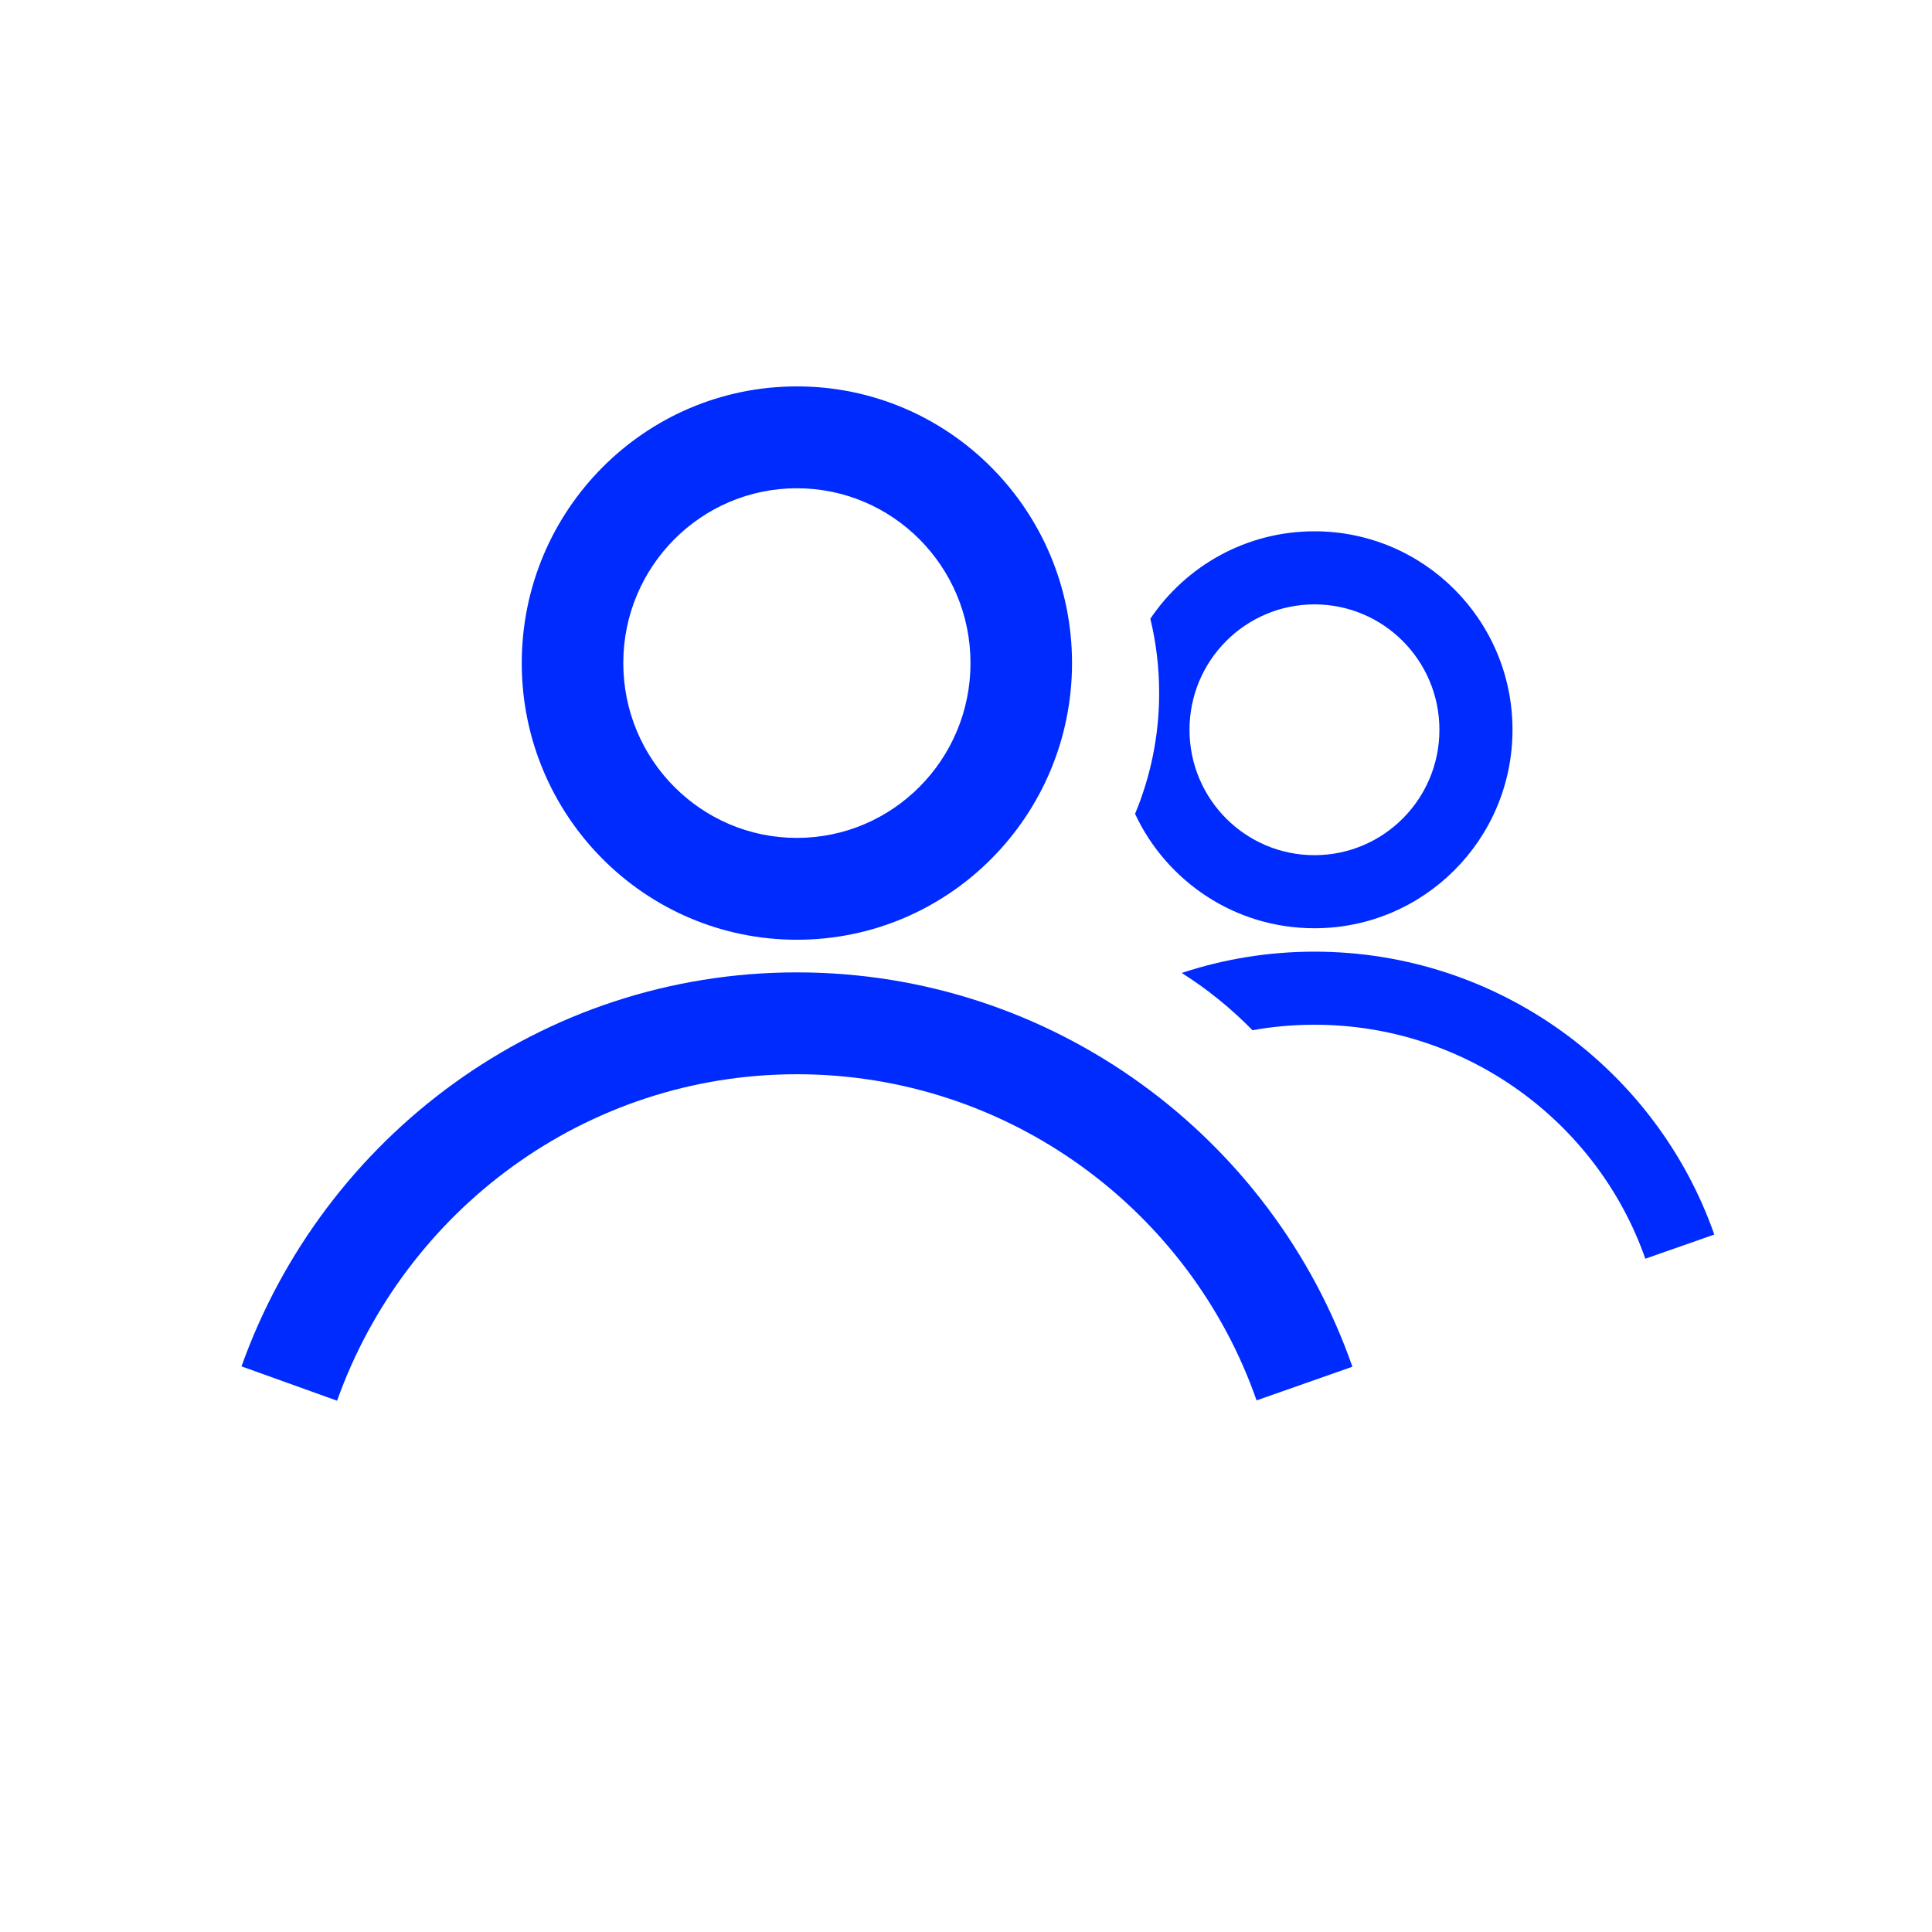 <svg width="80" height="80" viewBox="0 0 80 80" fill="none" xmlns="http://www.w3.org/2000/svg">
<path fill-rule="evenodd" clip-rule="evenodd" d="M10 56.579C13.383 47.091 22.387 40.264 32.998 40.264C43.598 40.264 52.681 47.083 56 56.593L52.032 57.987C49.289 50.127 41.769 44.482 32.998 44.482C24.236 44.482 16.768 50.119 13.958 58L10 56.579Z" fill="#002BFF"/>
<path fill-rule="evenodd" clip-rule="evenodd" d="M32.998 20.218C29.033 20.218 25.809 23.453 25.809 27.456C25.809 31.46 29.033 34.696 32.998 34.696C36.962 34.696 40.186 31.46 40.186 27.456C40.186 23.453 36.962 20.218 32.998 20.218ZM21.605 27.456C21.605 21.135 26.7 16 32.998 16C39.295 16 44.39 21.135 44.39 27.456C44.39 33.778 39.295 38.913 32.998 38.913C26.7 38.913 21.605 33.778 21.605 27.456Z" fill="#002BFF"/>
<path fill-rule="evenodd" clip-rule="evenodd" d="M47.998 28.695C47.998 30.468 47.643 32.16 47 33.7C48.307 36.498 51.14 38.437 54.429 38.437C58.962 38.437 62.629 34.754 62.629 30.219C62.629 25.684 58.962 22 54.429 22C51.599 22 49.106 23.436 47.633 25.62C47.872 26.606 47.998 27.635 47.998 28.695ZM54.429 25.026C51.576 25.026 49.255 27.346 49.255 30.219C49.255 33.091 51.576 35.411 54.429 35.411C57.283 35.411 59.603 33.091 59.603 30.219C59.603 27.346 57.283 25.026 54.429 25.026Z" fill="#002BFF"/>
<path d="M48.933 40.288C50.661 39.716 52.509 39.406 54.429 39.406C62.059 39.406 68.596 44.298 70.985 51.12L68.129 52.12C66.155 46.481 60.742 42.432 54.429 42.432C53.553 42.432 52.696 42.51 51.862 42.659C50.983 41.761 50 40.964 48.933 40.288Z" fill="#002BFF"/>
</svg>
